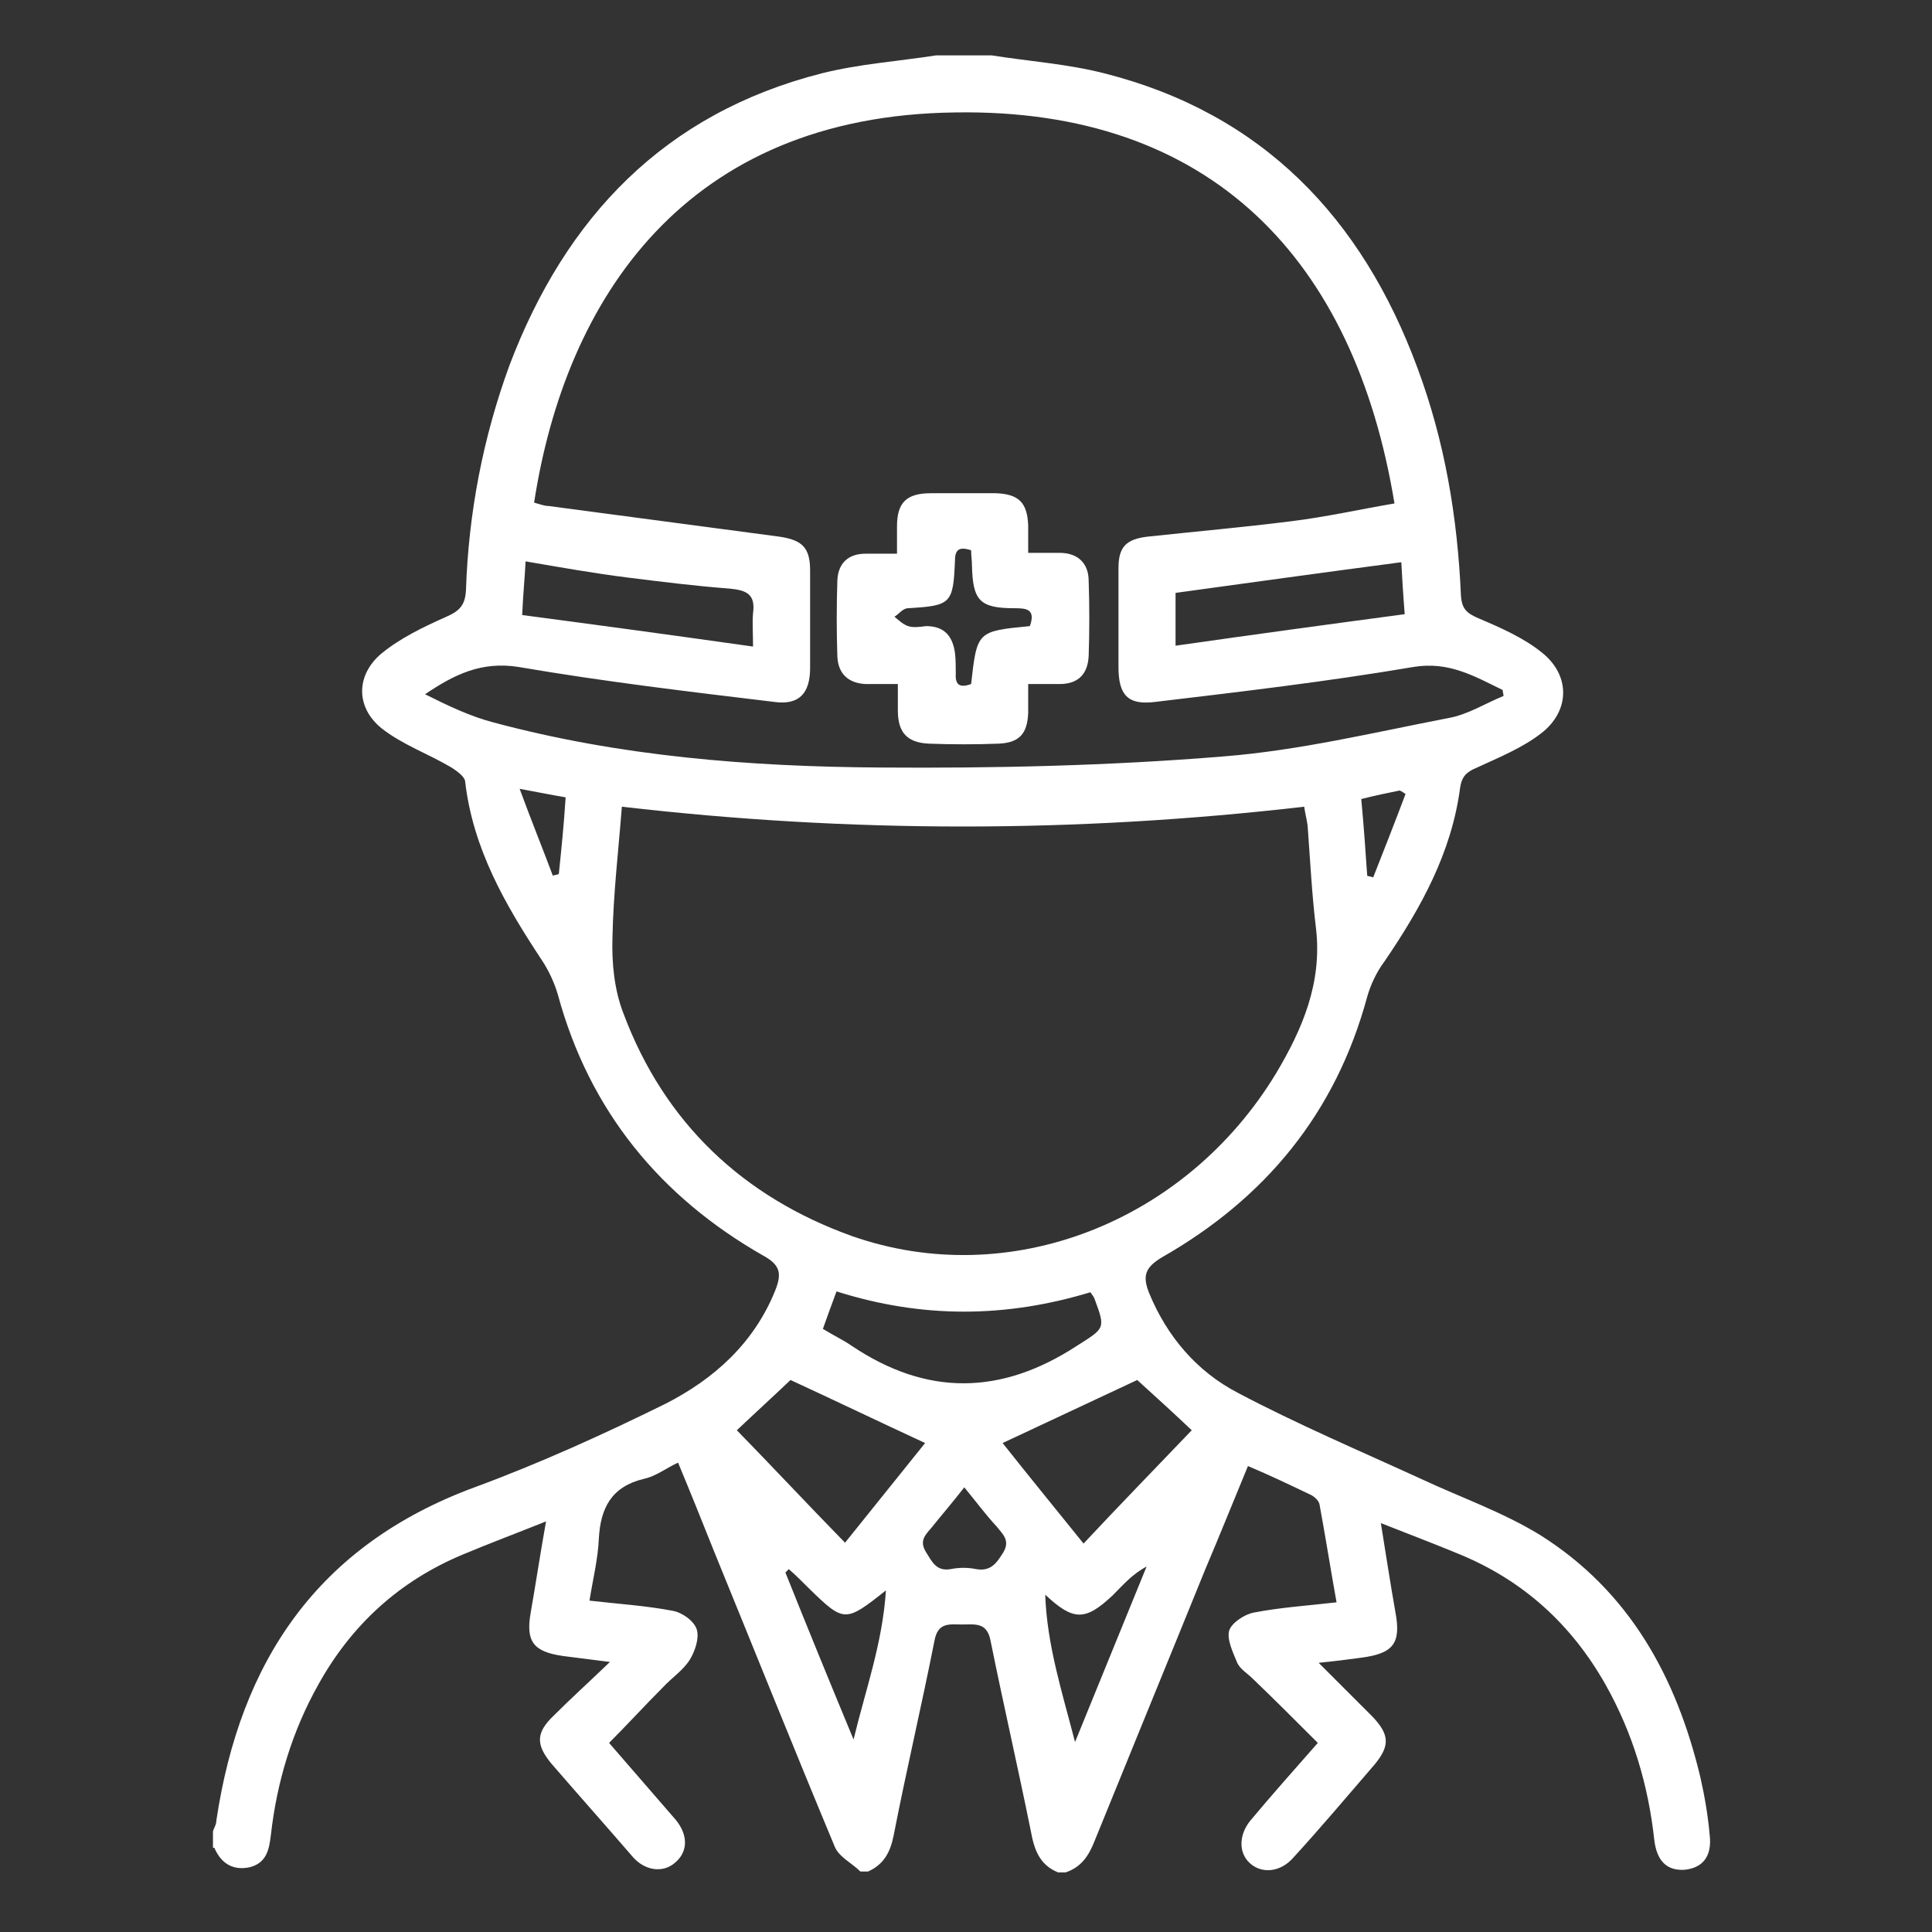 <?xml version="1.0" encoding="utf-8"?>
<!-- Generator: Adobe Illustrator 26.5.0, SVG Export Plug-In . SVG Version: 6.00 Build 0)  -->
<svg version="1.1" id="レイヤー_1" xmlns="http://www.w3.org/2000/svg" xmlns:xlink="http://www.w3.org/1999/xlink" x="0px"
	 y="0px" viewBox="0 0 226.8 226.8" style="enable-background:new 0 0 226.8 226.8;" xml:space="preserve">
<rect x="0" y="0" width="226.8" height="226.8" fill="#333333" stroke="none"/>
<style type="text/css">
	.st0{fill:#FFFFFF;}
</style>
<g>
	<path class="st0" d="M116.4,6.5c4.4,0.7,8.9,1,13.2,2.1c18.6,4.7,30.3,17,36.8,34.6c3.2,8.6,4.7,17.5,5.1,26.7
		c0.1,1.6,0.7,2.1,2.1,2.7c2.6,1.1,5.3,2.3,7.4,4c3.4,2.7,3.3,6.9-0.1,9.5c-2.2,1.7-4.9,2.8-7.5,4c-1.2,0.5-1.8,1-2,2.4
		c-1,7.6-4.6,14.1-8.9,20.4c-0.9,1.2-1.6,2.7-2,4.1c-3.7,13.7-12,23.7-24.1,30.6c-2,1.2-2.3,2.2-1.5,4.2c2.1,5.1,5.6,9.2,10.4,11.7
		c7,3.7,14.3,6.8,21.5,10.1c4.7,2.2,9.6,3.9,14,6.6c10.5,6.6,16,16.7,18.8,28.4c0.5,2.2,0.9,4.5,1.1,6.8c0.3,2.5-0.8,3.9-3,4.1
		c-2,0.1-3.2-1-3.5-3.5c-0.7-6.4-2.5-12.5-5.7-18.2c-4-7.1-9.7-12.3-17.3-15.4c-2.9-1.2-5.8-2.3-9.1-3.6c0.6,3.7,1.1,7,1.7,10.4
		c0.7,3.7-0.2,4.9-4,5.4c-1.5,0.2-3,0.4-5,0.6c2.3,2.3,4.3,4.3,6.3,6.3c2,2.1,2.1,3.4,0.3,5.6c-3.2,3.7-6.3,7.4-9.6,11
		c-1.5,1.7-3.7,1.9-5.1,0.6c-1.3-1.2-1.3-3.3,0.1-5c2.5-3,5.1-5.9,7.9-9.1c-2.6-2.6-5.1-5.1-7.6-7.5c-0.7-0.7-1.6-1.2-1.9-2
		c-0.5-1.2-1.2-2.7-0.9-3.7c0.3-0.9,1.8-1.9,2.9-2.1c3.1-0.6,6.2-0.8,9.7-1.2c-0.7-3.9-1.3-7.7-2-11.5c-0.1-0.5-0.7-1-1.2-1.2
		c-2.3-1.1-4.6-2.2-7.2-3.3c-1.7,4.1-3.3,8.1-5,12.1c-4.3,10.6-8.7,21.3-13,31.9c-0.7,1.8-1.6,3.1-3.4,3.7c-0.3,0-0.6,0-0.9,0
		c-2.2-0.9-2.8-2.7-3.2-4.9c-1.5-7.4-3.2-14.8-4.7-22.2c-0.4-2.3-1.8-2-3.4-2c-1.4,0-2.8-0.3-3.2,1.9c-1.5,7.6-3.3,15.2-4.8,22.9
		c-0.4,2-1.2,3.4-3,4.2c-0.3,0-0.6,0-0.9,0c-1-1-2.5-1.7-3-2.9c-4.8-11.5-9.4-23-14.1-34.5c-1.4-3.5-2.8-7-4.3-10.6
		c-1.5,0.7-2.6,1.6-4,1.9c-3.8,0.9-5.1,3.4-5.3,7c-0.1,2.4-0.7,4.8-1.1,7.3c3.5,0.4,6.7,0.6,9.8,1.2c1.1,0.2,2.5,1.2,2.8,2.2
		c0.3,1-0.2,2.5-0.8,3.5c-0.8,1.3-2.2,2.2-3.2,3.3c-2.1,2.1-4.1,4.3-6.3,6.5c2.6,3,5.2,6,7.8,9c1.5,1.8,1.5,3.8-0.1,5.1
		c-1.4,1.2-3.5,0.9-4.9-0.7c-3.2-3.7-6.4-7.3-9.6-11c-1.8-2.2-1.8-3.6,0.3-5.6c2-2,4.1-3.9,6.6-6.3c-2.4-0.3-4-0.5-5.5-0.7
		c-3.5-0.5-4.4-1.7-3.8-5.1c0.6-3.4,1.1-6.8,1.8-10.7c-3.5,1.4-6.7,2.6-9.8,3.9c-7.4,3.1-13,8.2-16.9,15.2
		c-3.1,5.5-4.9,11.5-5.6,17.7c-0.2,1.7-0.5,3.3-2.5,3.8c-1.9,0.4-3.3-0.4-4.1-2.2c0-0.1-0.1-0.1-0.2-0.1c0-0.6,0-1.2,0-1.9
		c0.1-0.4,0.4-0.8,0.4-1.3c2.8-18.7,11.9-32.3,30.3-39.1c7.6-2.8,15.1-6.2,22.4-9.8c5.7-2.9,10.4-7.1,12.9-13.3c0.8-2,0.6-3-1.4-4.1
		c-12.1-6.9-20.4-17-24.1-30.6c-0.4-1.4-1.1-2.9-1.9-4.1c-4.3-6.5-8.1-13.1-9-21c-0.1-0.6-1-1.2-1.6-1.6c-2.7-1.6-5.8-2.7-8.2-4.6
		c-3.1-2.5-3-6.3,0-8.8c2.2-1.8,4.9-3.1,7.6-4.3c1.6-0.7,2.2-1.4,2.3-3.1c0.3-9.1,2-17.9,5.1-26.4C66.4,25.5,78,13.3,96.5,8.6
		c4.4-1.1,8.9-1.4,13.4-2.1C112.1,6.5,114.3,6.5,116.4,6.5z M62.7,59c0.7,0.2,1.2,0.4,1.7,0.4c9,1.2,18,2.4,27.1,3.6
		c2.7,0.4,3.6,1.3,3.6,4c0,3.8,0,7.6,0,11.4c0,3-1.3,4.4-4.2,4c-10-1.2-20.1-2.4-30-4.1c-4.4-0.7-7.6,0.9-11,3.2
		c2.6,1.3,5.3,2.6,8,3.3c14.9,4,30.1,5.2,45.4,5.3c13.4,0.1,26.9-0.2,40.3-1.3c8.9-0.7,17.6-2.8,26.4-4.5c2.3-0.4,4.3-1.7,6.5-2.6
		c0-0.2-0.1-0.5-0.1-0.7c-3.3-1.6-6.3-3.4-10.5-2.7c-10,1.7-20.2,2.9-30.3,4.1c-3.2,0.4-4.3-0.8-4.3-4.1c0-3.9,0-7.7,0-11.6
		c0-2.5,0.9-3.4,3.4-3.7c5.6-0.6,11.2-1.1,16.8-1.8c4.1-0.5,8.1-1.4,12.2-2.1c-4.7-28.6-21.5-46.4-51.6-45.9
		C80.5,13.6,66.4,35,62.7,59z M73,94.7c-0.4,5.2-1,10.2-1.1,15.3c-0.1,3,0.2,6.2,1.3,9c4.8,12.8,14,21.5,26.8,26.1
		c18.5,6.5,39.2-1.6,49.8-19.1c3.1-5.2,5.4-10.6,4.7-16.9c-0.5-4.1-0.7-8.2-1-12.2c-0.1-0.7-0.3-1.5-0.4-2.2
		C126.3,97.8,99.8,97.8,73,94.7z M98.2,151.6c-0.6,1.6-1.1,3-1.6,4.4c1.3,0.8,2.4,1.3,3.4,2c8.8,5.9,17.5,5.8,26.4,0
		c3.3-2.1,3.4-2,2.1-5.5c-0.1-0.3-0.3-0.5-0.5-0.8C118.1,154.7,108.3,154.8,98.2,151.6z M139.9,167.9c-2-1.9-4.3-4-6.4-5.9
		c-5.3,2.5-10.5,4.9-15.8,7.4c3,3.8,6.2,7.7,9.5,11.8C131.5,176.6,135.6,172.4,139.9,167.9z M99.2,181.1c3.3-4.1,6.5-8.1,9.4-11.7
		c-5.4-2.5-10.6-5-15.8-7.4c-2.1,2-4.3,4-6.3,5.9C90.7,172.2,94.8,176.6,99.2,181.1z M88.4,75.9c0-1.6-0.1-2.8,0-3.9
		c0.3-2.2-0.7-2.7-2.7-2.9c-4-0.3-8-0.8-12-1.3c-4-0.5-7.9-1.2-12-1.9c-0.1,2-0.3,3.9-0.4,6.3C70.4,73.4,79.2,74.6,88.4,75.9z
		 M164.5,66c-9.1,1.2-17.8,2.4-26.5,3.6c0,1.9,0,3.8,0,6.2c9.1-1.3,17.9-2.5,26.9-3.7C164.7,69.6,164.6,67.8,164.5,66z M122.7,187.2
		c0.2,5.9,2,11.5,3.5,17.3c2.8-6.9,5.6-13.7,8.4-20.6c-1.7,0.9-2.8,2.2-4,3.4C127.4,190.3,126,190.3,122.7,187.2z M100.2,204.2
		c1.4-5.8,3.4-11.3,3.8-17.5c-4.8,3.8-4.9,3.8-9.1-0.3c-0.8-0.8-1.5-1.5-2.3-2.2c-0.1,0.1-0.3,0.3-0.4,0.4
		C94.8,191.1,97.5,197.7,100.2,204.2z M113.2,174.6c-1.4,1.8-2.7,3.3-3.9,4.8c-0.7,0.8-1.4,1.5-0.6,2.8c0.7,1.1,1.2,2.3,2.9,2
		c1-0.2,2-0.2,3,0c1.7,0.3,2.4-0.7,3.2-2c0.8-1.4-0.1-2.1-0.8-3C115.7,177.8,114.6,176.3,113.2,174.6z M66.4,93.6
		c-1.8-0.3-3.2-0.6-5.4-1c1.4,3.8,2.7,7,3.9,10.2c0.2-0.1,0.5-0.1,0.7-0.2C65.9,99.7,66.2,96.8,66.4,93.6z M165,93.2
		c-0.2-0.1-0.4-0.3-0.7-0.4c-1.5,0.3-2.9,0.6-4.5,1c0.3,3.2,0.5,6.1,0.7,9c0.2,0.1,0.5,0.1,0.7,0.2C162.5,99.7,163.8,96.4,165,93.2z
		"/>
	<path class="st0" d="M105.4,80.3c-1.5,0-2.6,0-3.8,0c-2-0.1-3.2-1.2-3.3-3.2c-0.1-3-0.1-6,0-9c0.1-2,1.3-3.1,3.3-3.1
		c1.1,0,2.3,0,3.7,0c0-1.2,0-2.2,0-3.2c0-2.8,1.1-3.9,4-3.9c2.5,0,5.1,0,7.6,0c2.7,0.1,3.7,1.1,3.8,3.8c0,1,0,2,0,3.2
		c1.4,0,2.5,0,3.7,0c2.1,0,3.4,1.2,3.4,3.3c0.1,2.9,0.1,5.9,0,8.8c-0.1,2.1-1.2,3.3-3.4,3.3c-1.1,0-2.3,0-3.7,0c0,1.3,0,2.4,0,3.4
		c-0.1,2.5-1.1,3.5-3.5,3.6c-2.7,0.1-5.4,0.1-8.1,0c-2.6-0.1-3.7-1.3-3.7-3.9C105.4,82.5,105.4,81.6,105.4,80.3z M120.9,73.5
		c0.7-2-0.4-2.1-1.8-2.1c-4.1,0-4.9-0.9-5-5c0-0.6-0.1-1.2-0.1-1.8c-1.5-0.5-1.9,0-1.9,1.3c-0.2,5-0.5,5.2-5.5,5.5
		c-0.6,0-1.1,0.7-1.6,1c0.5,0.4,1,0.9,1.6,1.1c0.6,0.2,1.4,0.1,2.1,0c2.1,0,3.1,1.1,3.4,3.1c0.1,0.8,0.1,1.7,0.1,2.5
		c-0.1,1.5,0.7,1.6,1.8,1.2C114.7,74.1,114.7,74.1,120.9,73.5z"/>
</g>
</svg>
